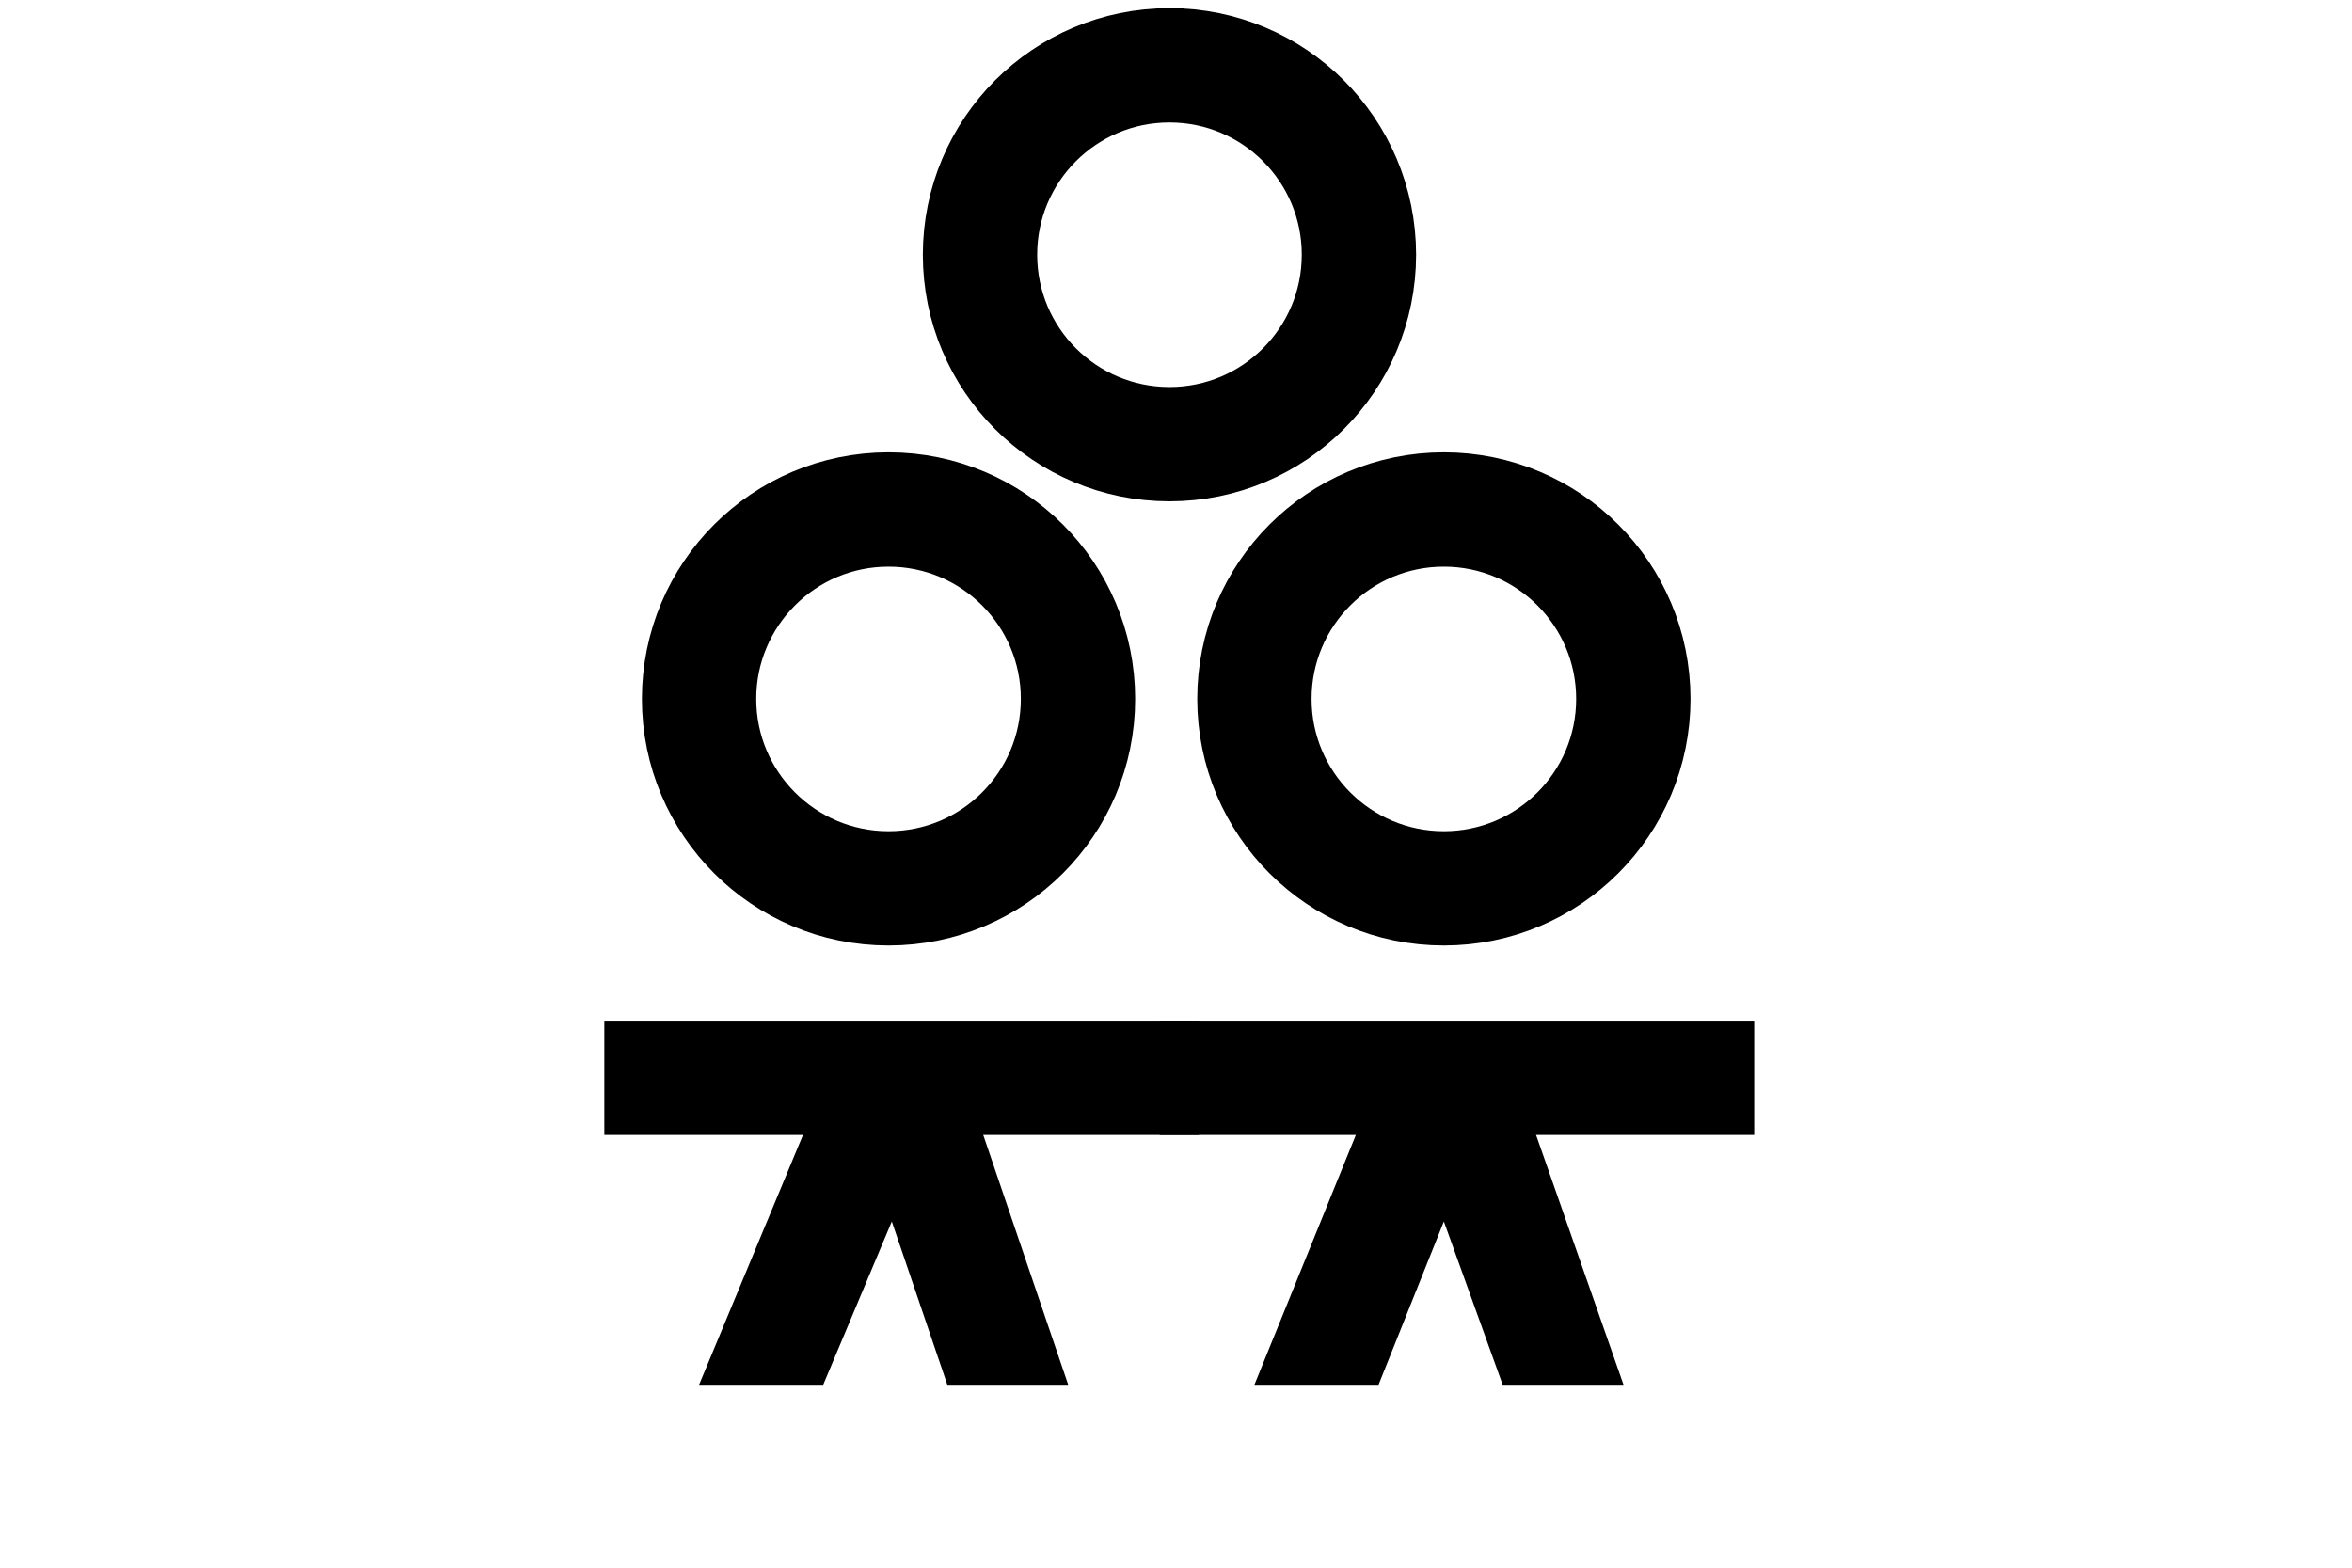 <?xml version="1.0" encoding="utf-8"?>
<!-- Generator: Adobe Illustrator 24.2.1, SVG Export Plug-In . SVG Version: 6.00 Build 0)  -->
<svg version="1.1" id="Layer_1" xmlns="http://www.w3.org/2000/svg" xmlns:xlink="http://www.w3.org/1999/xlink" x="0px" y="0px"
	 viewBox="0 0 72 48" style="enable-background:new 0 0 72 48;" xml:space="preserve">
<style type="text/css">
	.st0{fill:none;stroke:#000000;stroke-width:3.5;stroke-miterlimit:10;}
</style>
<circle class="st0" cx="27.2" cy="21.4" r="5.8"/>
<line class="st0" x1="18.5" y1="33" x2="36.7" y2="33"/>
<circle class="st0" cx="44.2" cy="21.4" r="5.8"/>
<circle class="st0" cx="35.8" cy="7.8" r="5.8"/>
<line class="st0" x1="35.5" y1="33" x2="53.7" y2="33"/>
<g>
	<polygon points="27.3,37.4 29,42.4 32.7,42.4 29.3,32.4 27.4,33.1 25.6,32.3 21.4,42.4 25.2,42.4 	"/>
	<polygon points="44.2,37.4 46,42.4 49.7,42.4 46.2,32.4 44.3,33.1 42.5,32.3 38.4,42.4 42.2,42.4 	"/>
</g>
</svg>
